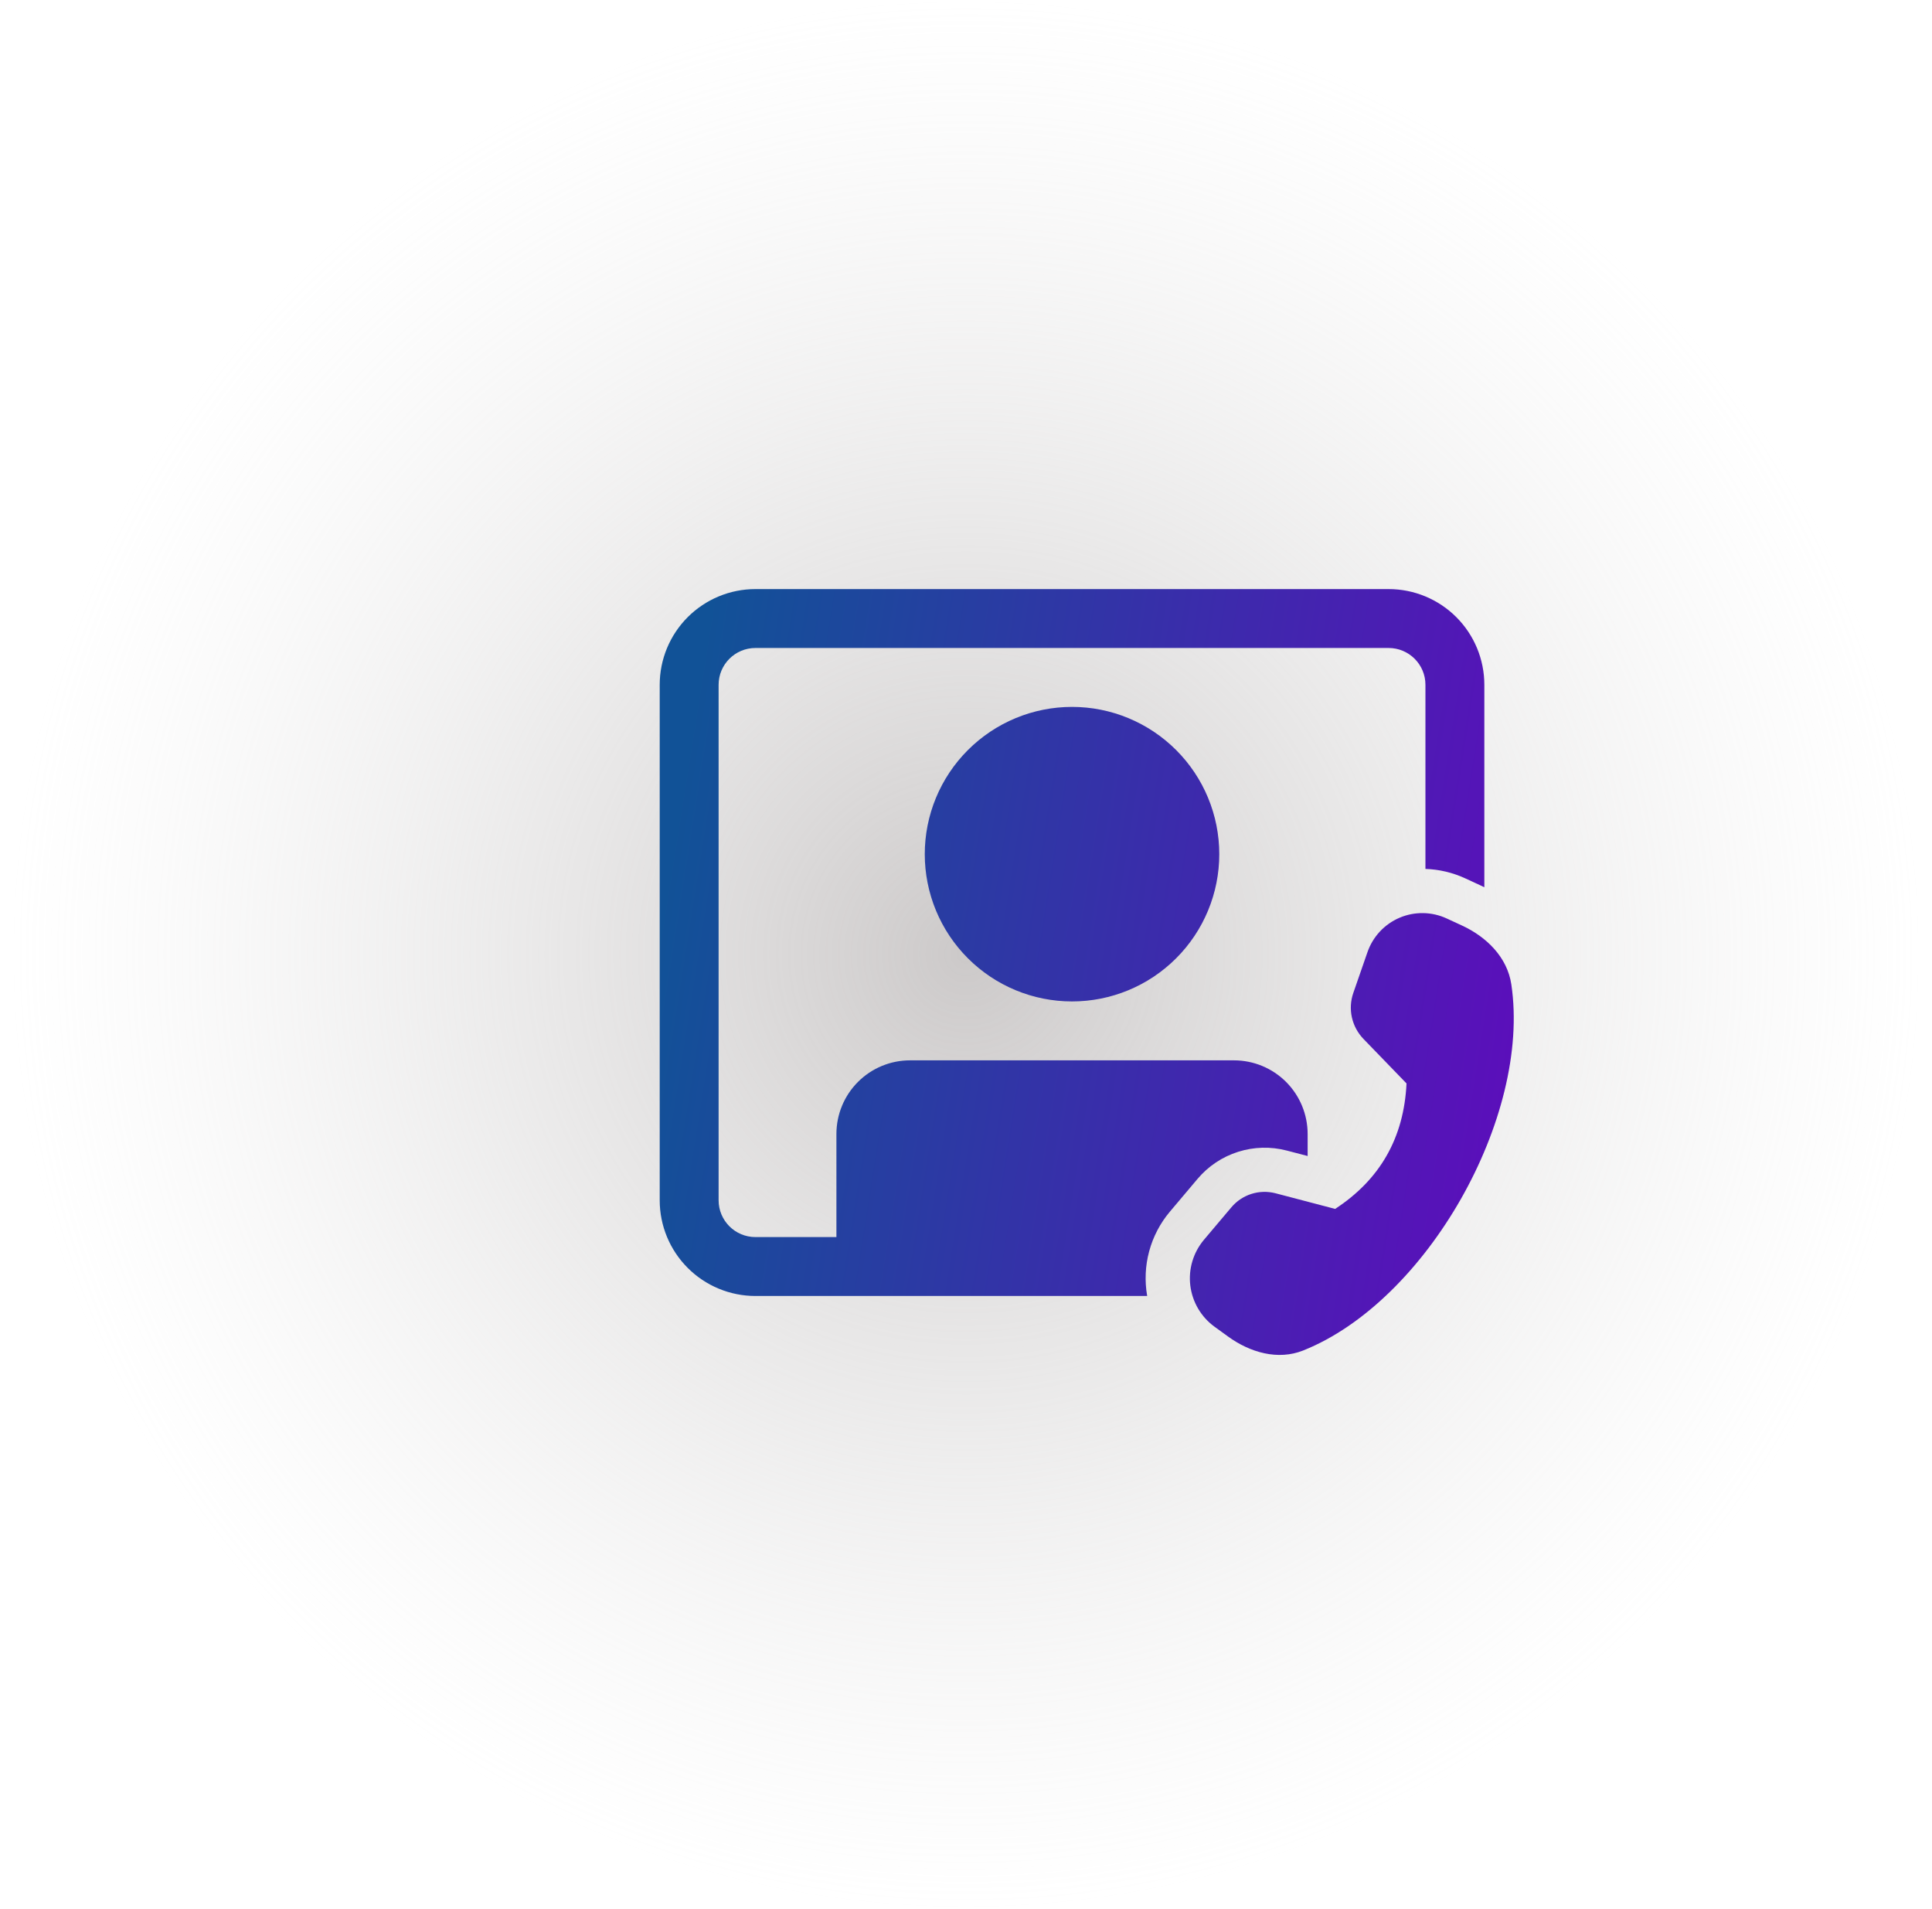 <svg width="82" height="81" viewBox="0 0 82 81" fill="none" xmlns="http://www.w3.org/2000/svg">
<circle opacity="0.6" cx="41" cy="40.5" r="40.5" fill="url(#paint0_radial_19326_35101)"/>
<path d="M28 29.062C28 27.985 28.428 26.952 29.19 26.19C29.952 25.428 30.985 25 32.062 25H58.938C60.015 25 61.048 25.428 61.81 26.19C62.572 26.952 63 27.985 63 29.062V37.654L62.833 37.574L62.189 37.276C61.658 37.032 61.084 36.895 60.5 36.876V29.062C60.5 28.2 59.8 27.5 58.938 27.5H32.062C31.2 27.5 30.5 28.2 30.5 29.062V50.938C30.5 51.8 31.2 52.5 32.062 52.5H35.5V48.125C35.5 47.296 35.829 46.501 36.415 45.915C37.001 45.329 37.796 45 38.625 45H52.375C52.785 45 53.192 45.081 53.571 45.238C53.95 45.395 54.294 45.625 54.585 45.915C54.875 46.206 55.105 46.55 55.262 46.929C55.419 47.308 55.5 47.715 55.5 48.125V49.06L54.616 48.829C53.936 48.651 53.219 48.669 52.549 48.882C51.879 49.094 51.282 49.492 50.829 50.029L49.659 51.415C49.244 51.905 48.943 52.48 48.775 53.1C48.608 53.719 48.579 54.368 48.69 55H32.062C31.529 55 31.001 54.895 30.508 54.691C30.015 54.487 29.567 54.187 29.19 53.81C28.813 53.433 28.513 52.985 28.309 52.492C28.105 51.999 28 51.471 28 50.938V29.062ZM45.5 42.5C47.158 42.5 48.747 41.842 49.919 40.669C51.092 39.497 51.75 37.908 51.75 36.25C51.75 34.592 51.092 33.003 49.919 31.831C48.747 30.659 47.158 30 45.5 30C43.842 30 42.253 30.659 41.081 31.831C39.908 33.003 39.25 34.592 39.25 36.25C39.25 37.908 39.908 39.497 41.081 40.669C42.253 41.842 43.842 42.5 45.5 42.5ZM57.438 42.141L58.036 40.419C58.148 40.092 58.327 39.792 58.561 39.539C58.796 39.286 59.081 39.085 59.399 38.949C59.716 38.813 60.059 38.746 60.404 38.751C60.749 38.756 61.089 38.834 61.403 38.979L62.046 39.276C63.096 39.76 63.976 40.627 64.146 41.78C64.986 47.424 60.545 55.23 55.309 57.314C54.24 57.739 53.059 57.401 52.121 56.72L51.546 56.303C51.265 56.098 51.029 55.838 50.853 55.539C50.677 55.239 50.564 54.907 50.521 54.562C50.478 54.218 50.507 53.868 50.605 53.535C50.703 53.201 50.869 52.892 51.091 52.625L52.263 51.237C52.722 50.693 53.45 50.462 54.141 50.642L56.667 51.305C58.578 50.057 59.587 48.282 59.697 45.98L57.869 44.09C57.624 43.836 57.455 43.52 57.378 43.176C57.302 42.832 57.323 42.474 57.438 42.141Z" fill="url(#paint1_linear_19326_35101)"/>
<defs>
<radialGradient id="paint0_radial_19326_35101" cx="0" cy="0" r="1" gradientUnits="userSpaceOnUse" gradientTransform="translate(41 40.5) rotate(90) scale(40.5)">
<stop stop-color="#AAA5A5"/>
<stop offset="1" stop-color="#D9D9D9" stop-opacity="0"/>
</radialGradient>
<linearGradient id="paint1_linear_19326_35101" x1="29.587" y1="28.611" x2="68.504" y2="34.763" gradientUnits="userSpaceOnUse">
<stop stop-color="#115297"/>
<stop offset="1" stop-color="#600ABD"/>
</linearGradient>
</defs>
</svg>

